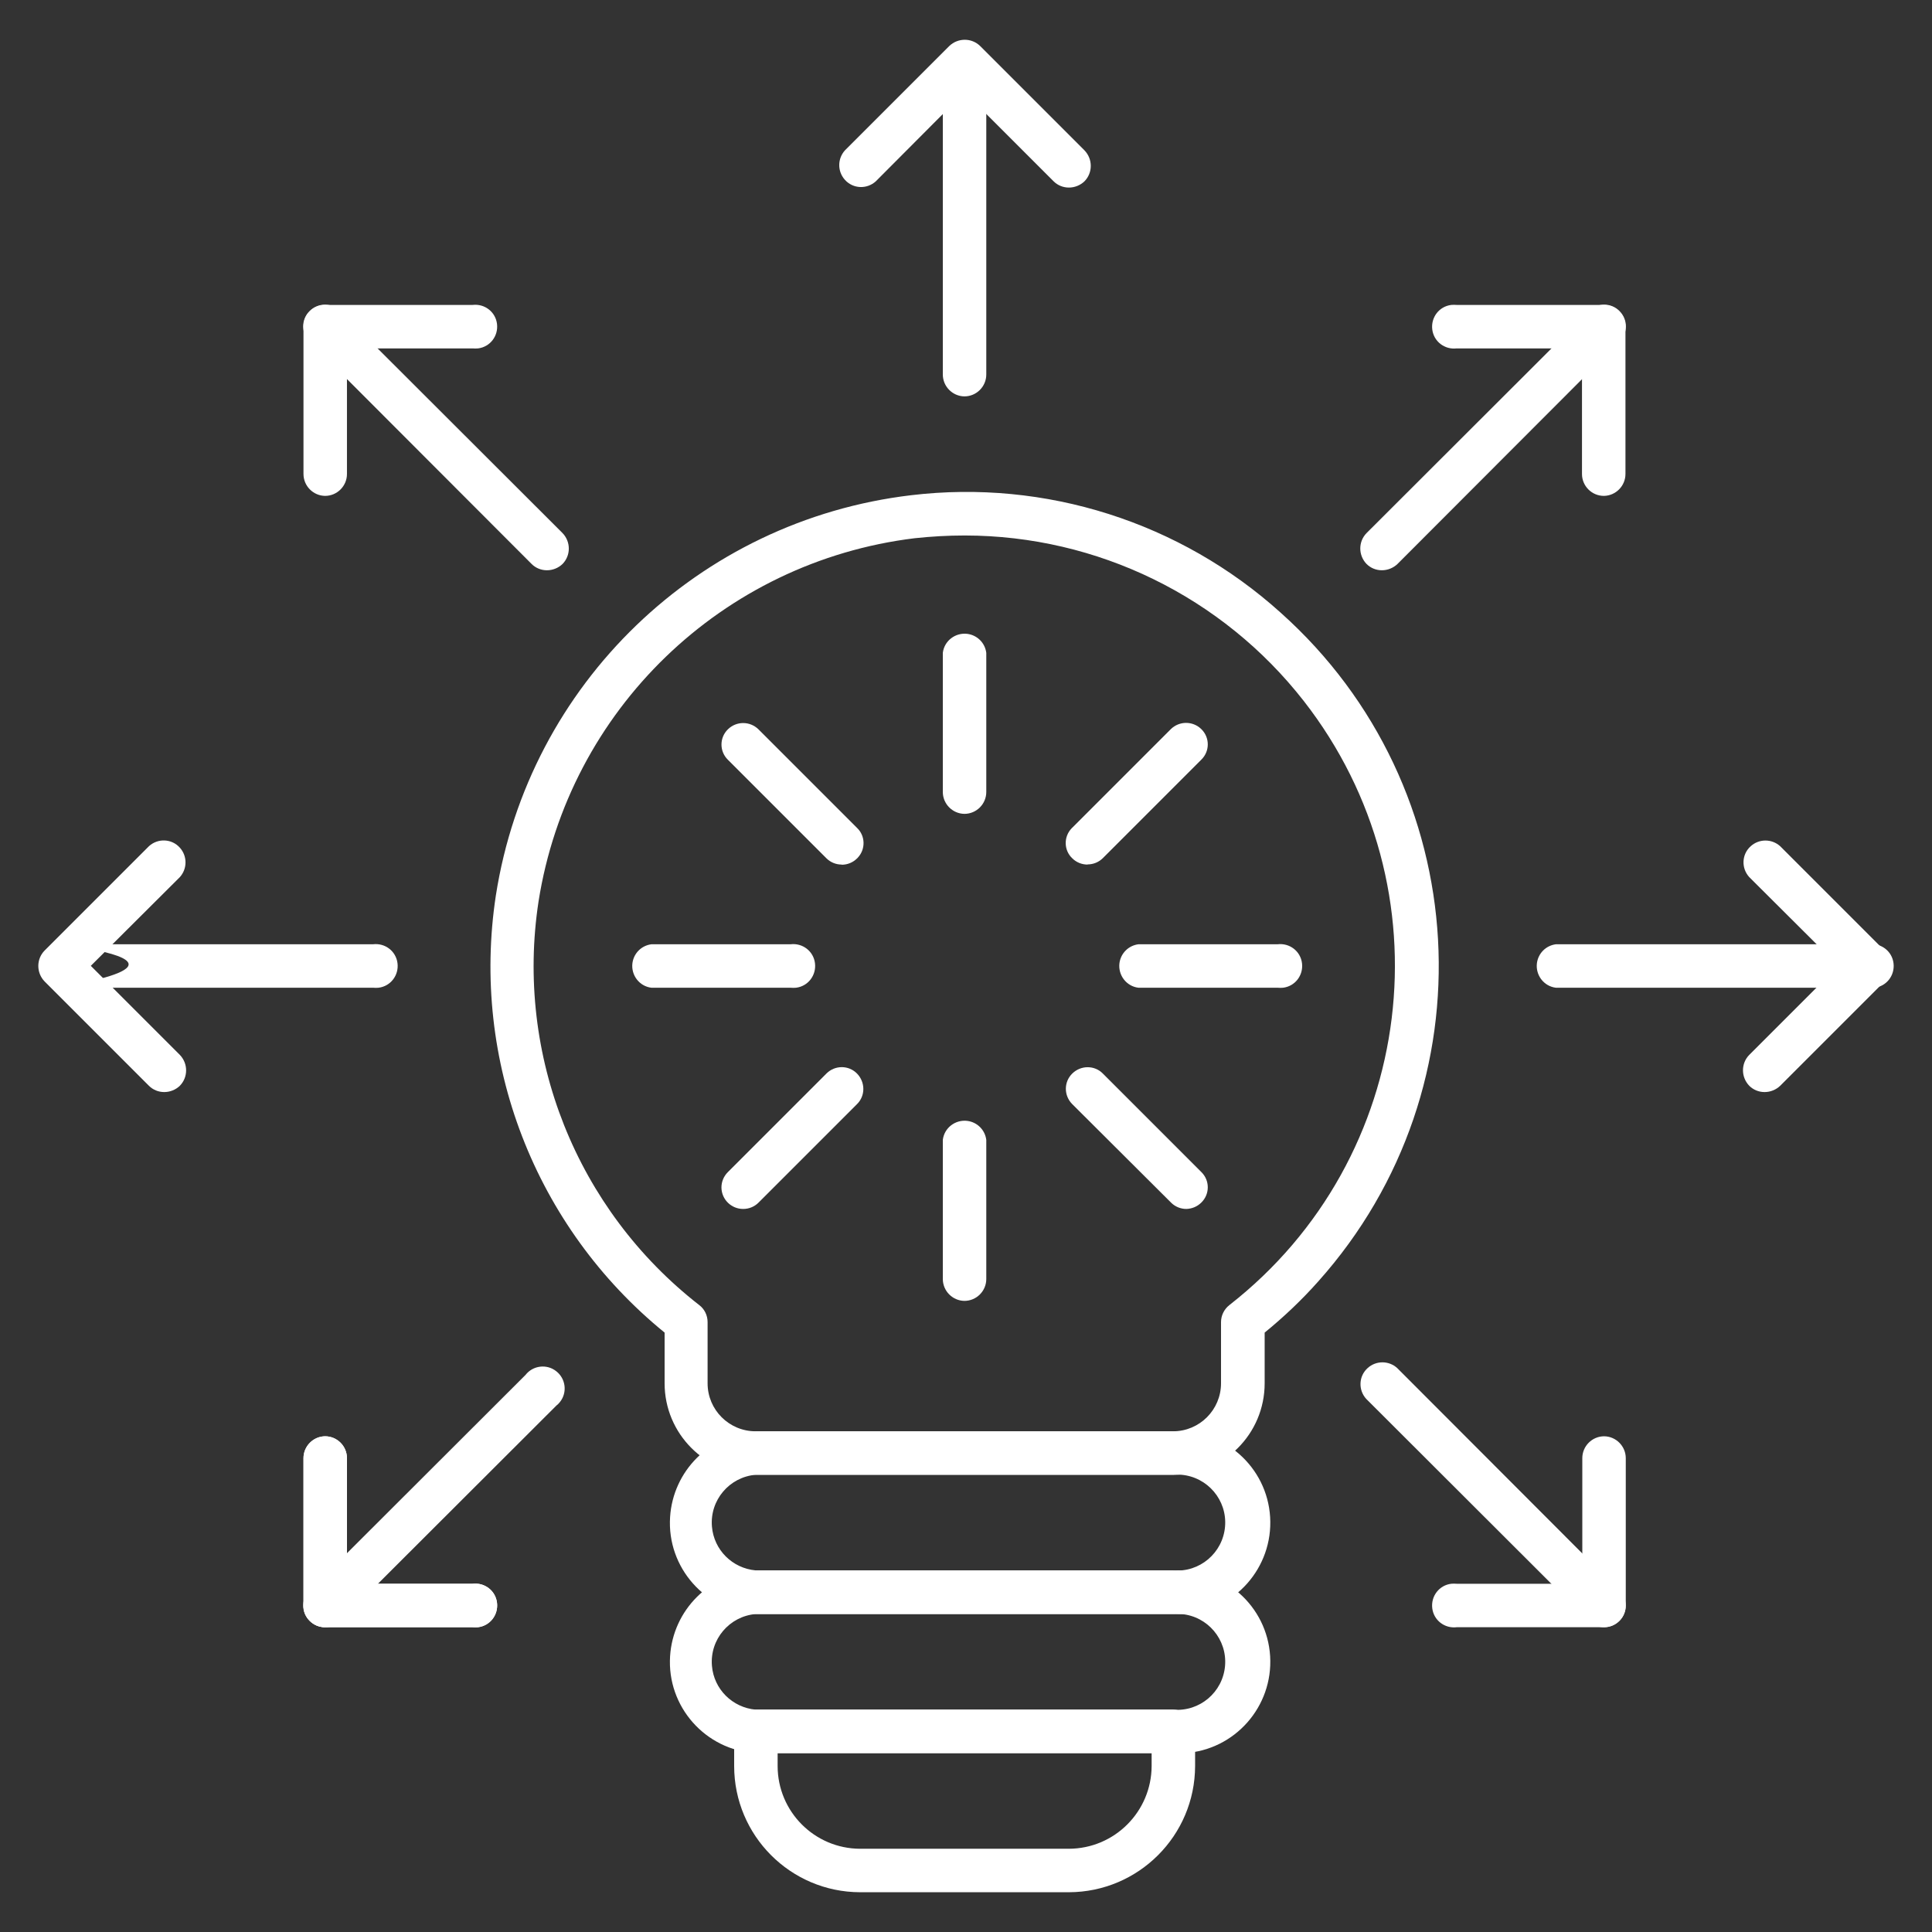 <?xml version="1.0" encoding="UTF-8"?>
<svg xmlns="http://www.w3.org/2000/svg" id="Capa_1" data-name="Capa 1" viewBox="0 0 120 120">
  <rect x="0" y="0" width="120" height="120" fill="#333333" stroke="none"/>
  <g id="_Слой_2" data-name="Слой 2">
    <g id="Layer_1" data-name="Layer 1">
      <path d="M23.17,61.35H3.72c-.01-.11,9.61-1.41,0-2.7h19.45c.75-.09,1.43.43,1.52,1.18.09.75-.43,1.43-1.18,1.52-.11.01-.23.01-.34,0Z" fill="#fff" stroke-width="0"></path>
      <path d="M10.2,67.83c-.36,0-.7-.14-.95-.39l-6.48-6.48c-.52-.54-.52-1.39,0-1.92l6.48-6.48c.56-.51,1.42-.47,1.92.09.47.52.47,1.31,0,1.83l-5.53,5.51,5.53,5.53c.52.54.52,1.39,0,1.92-.26.25-.61.39-.97.39Z" fill="#fff" stroke-width="0"></path>
      <path d="M116.09,61.35h-19.45c-.75-.09-1.27-.78-1.18-1.52.08-.62.56-1.1,1.18-1.18h19.45c.75-.09,1.43.43,1.52,1.18.09.75-.43,1.43-1.18,1.52-.11.01-.23.01-.34,0Z" fill="#fff" stroke-width="0"></path>
      <path d="M109.6,67.83c-.36,0-.7-.14-.95-.39-.52-.54-.52-1.39,0-1.92l5.53-5.53-5.53-5.51c-.51-.56-.47-1.42.09-1.92.52-.47,1.31-.47,1.83,0l6.48,6.48c.52.54.52,1.39,0,1.92l-6.48,6.48c-.26.25-.61.39-.97.39Z" fill="#fff" stroke-width="0"></path>
      <path d="M59.9,24.62c-.74-.01-1.34-.62-1.34-1.36V3.81c.09-.75.78-1.27,1.52-1.18.62.08,1.1.56,1.18,1.18v19.45c0,.75-.61,1.36-1.36,1.36Z" fill="#fff" stroke-width="0"></path>
      <path d="M66.39,11.65c-.36,0-.7-.14-.95-.39l-5.53-5.53-5.51,5.53c-.56.51-1.42.47-1.92-.09-.47-.52-.47-1.31,0-1.83l6.48-6.48c.54-.52,1.39-.52,1.92,0l6.48,6.48c.52.54.52,1.39,0,1.92-.26.25-.61.39-.97.39Z" fill="#fff" stroke-width="0"></path>
      <path d="M33.97,35.42c-.36,0-.7-.14-.95-.39l-13.79-13.81c-.53-.53-.53-1.38,0-1.9.53-.53,1.38-.53,1.9,0l13.81,13.79c.52.54.52,1.39,0,1.92-.26.25-.61.39-.97.39Z" fill="#fff" stroke-width="0"></path>
      <path d="M20.19,30.8c-.74-.01-1.34-.62-1.34-1.36v-9.16c0-.74.6-1.34,1.34-1.34h9.16c.75-.09,1.43.43,1.52,1.18.09.75-.43,1.43-1.18,1.52-.11.01-.23.01-.34,0h-7.8v7.8c0,.75-.61,1.36-1.36,1.36h0Z" fill="#fff" stroke-width="0"></path>
      <path d="M85.83,35.42c-.36,0-.7-.14-.95-.39-.52-.54-.52-1.39,0-1.92l13.81-13.79c.53-.53,1.38-.53,1.9,0,.53.53.53,1.38,0,1.9l-13.79,13.81c-.26.25-.61.39-.97.39Z" fill="#fff" stroke-width="0"></path>
      <path d="M99.62,30.8c-.75,0-1.36-.61-1.36-1.36h0v-7.8h-7.78c-.75.09-1.43-.43-1.52-1.18-.09-.75.43-1.43,1.18-1.52.11-.01.23-.01.34,0h9.14c.74,0,1.34.6,1.34,1.34v9.16c0,.74-.6,1.35-1.34,1.36Z" fill="#fff" stroke-width="0"></path>
      <path d="M99.62,101.07c-.36,0-.7-.14-.95-.39l-13.81-13.79c-.51-.56-.47-1.42.09-1.92.52-.47,1.31-.47,1.83,0l13.79,13.81c.53.5.54,1.34.04,1.86-.01.01-.02.03-.04.04-.25.25-.59.39-.95.39Z" fill="#fff" stroke-width="0"></path>
      <path d="M99.62,101.07h-9.14c-.75.09-1.43-.43-1.52-1.18-.09-.75.43-1.43,1.18-1.52.11-.01.23-.01.34,0h7.8v-7.8c0-.75.61-1.36,1.36-1.36h0c.74.01,1.34.62,1.34,1.36v9.14c.01.74-.58,1.35-1.32,1.36-.01,0-.03,0-.04,0Z" fill="#fff" stroke-width="0"></path>
      <path d="M29.35,101.07h-9.16c-.74,0-1.34-.6-1.34-1.34,0,0,0-.01,0-.02v-9.14c0-.74.6-1.35,1.34-1.36.75,0,1.36.61,1.36,1.36h0v7.8h7.8c.75-.09,1.43.43,1.52,1.18.09.75-.43,1.43-1.18,1.52-.11.01-.23.01-.34,0Z" fill="#fff" stroke-width="0"></path>
      <path d="M20.19,101.07c-.36,0-.7-.14-.95-.39-.53-.5-.54-1.34-.04-1.86.01-.01.02-.03.04-.04l13.4-13.38c.46-.59,1.32-.7,1.91-.23.59.46.7,1.32.23,1.91-.06.08-.14.16-.22.22l-13.4,13.38c-.26.26-.61.4-.97.39Z" fill="#fff" stroke-width="0"></path>
      <path d="M29.35,101.07h-9.16c-.74,0-1.34-.6-1.34-1.34,0,0,0-.01,0-.02v-9.14c0-.74.6-1.35,1.34-1.36.75,0,1.36.61,1.36,1.36h0v7.8h7.8c.75-.09,1.43.43,1.52,1.18.09.75-.43,1.43-1.18,1.52-.11.01-.23.01-.34,0Z" fill="#fff" stroke-width="0"></path>
      <path d="M72.87,91.6h-25.93c-3.13-.01-5.66-2.55-5.66-5.68v-3.15c-8.06-6.56-12.05-16.89-10.48-27.16,2.05-13.13,12.59-23.28,25.78-24.85,8.35-1,16.73,1.67,22.97,7.3,12.11,10.82,13.16,29.41,2.33,41.53-1.02,1.15-2.14,2.21-3.33,3.18v3.15c0,3.14-2.54,5.68-5.68,5.68ZM59.9,33.26c-1.03,0-2.06.06-3.09.17-11.95,1.46-21.49,10.67-23.36,22.56-1.46,9.55,2.36,19.14,9.98,25.07.33.25.52.64.52,1.06v3.8c0,1.65,1.34,2.98,2.98,2.98h25.93c1.65,0,2.98-1.34,2.98-2.98v-3.8c0-.41.19-.8.52-1.06,11.64-9.09,13.7-25.88,4.62-37.52-5.06-6.48-12.82-10.27-21.04-10.28h-.04Z" fill="#fff" stroke-width="0"></path>
      <path d="M72.87,100.25h-25.93c-3.13-.19-5.52-2.89-5.32-6.02.18-2.86,2.46-5.15,5.32-5.32h25.93c3.13-.19,5.83,2.19,6.02,5.32.19,3.13-2.19,5.83-5.32,6.02-.23.01-.47.01-.7,0ZM46.94,91.6c-1.64.14-2.86,1.58-2.72,3.22.12,1.45,1.27,2.59,2.72,2.72h25.93c1.64.14,3.08-1.08,3.22-2.72s-1.08-3.08-2.72-3.22c-.17-.01-.34-.01-.51,0h-25.93Z" fill="#fff" stroke-width="0"></path>
      <path d="M72.87,108.89h-25.93c-3.13-.19-5.52-2.89-5.32-6.02.18-2.86,2.46-5.15,5.32-5.32h25.93c3.13-.19,5.83,2.19,6.02,5.32.19,3.13-2.19,5.83-5.32,6.02-.23.01-.47.01-.7,0ZM46.94,100.25c-1.64.14-2.86,1.58-2.72,3.22.12,1.45,1.27,2.59,2.72,2.72h25.93c1.64.14,3.08-1.08,3.22-2.72s-1.08-3.08-2.72-3.22c-.17-.01-.34-.01-.51,0h-25.93Z" fill="#fff" stroke-width="0"></path>
      <path d="M66.39,117.53h-12.97c-4.32-.01-7.82-3.52-7.82-7.84v-2.16c0-.74.6-1.34,1.34-1.34h25.93c.74,0,1.35.6,1.36,1.34v2.16c-.01,4.33-3.52,7.83-7.84,7.84ZM48.3,108.89v.8c0,2.83,2.29,5.13,5.12,5.14h12.97c2.84-.01,5.13-2.31,5.14-5.14v-.8h-23.23Z" fill="#fff" stroke-width="0"></path>
      <path d="M49.1,61.35h-8.64c-.75-.09-1.27-.78-1.18-1.52.08-.62.56-1.1,1.18-1.18h8.64c.75-.09,1.43.43,1.52,1.18.09.75-.43,1.43-1.18,1.52-.11.01-.23.01-.34,0Z" fill="#fff" stroke-width="0"></path>
      <path d="M79.35,61.35h-8.64c-.75-.09-1.27-.78-1.18-1.52.08-.62.56-1.1,1.18-1.18h8.64c.75-.09,1.43.43,1.52,1.18.09.75-.43,1.43-1.18,1.52-.11.01-.23.01-.34,0Z" fill="#fff" stroke-width="0"></path>
      <path d="M59.9,50.55c-.74-.01-1.34-.62-1.34-1.36v-8.64c.09-.75.78-1.27,1.52-1.18.62.08,1.1.56,1.18,1.18v8.64c0,.75-.61,1.36-1.36,1.36Z" fill="#fff" stroke-width="0"></path>
      <path d="M59.9,80.8c-.74-.01-1.34-.62-1.34-1.36v-8.64c.09-.75.78-1.27,1.52-1.18.62.08,1.1.56,1.18,1.18v8.64c0,.75-.61,1.36-1.36,1.36h0Z" fill="#fff" stroke-width="0"></path>
      <path d="M46.16,75.09c-.74,0-1.34-.59-1.35-1.33,0-.36.14-.7.4-.96l6.12-6.12c.53-.53,1.38-.53,1.9,0s.53,1.38,0,1.9l-6.12,6.12c-.25.25-.59.39-.95.39Z" fill="#fff" stroke-width="0"></path>
      <path d="M67.55,53.7c-.36,0-.7-.14-.95-.39-.53-.5-.54-1.34-.04-1.86.01-.01.02-.03.04-.04l6.12-6.12c.53-.52,1.37-.52,1.9,0,.53.52.53,1.37,0,1.89,0,0,0,0,0,0l-6.12,6.12c-.25.25-.59.39-.95.39Z" fill="#fff" stroke-width="0"></path>
      <path d="M52.28,53.7c-.36,0-.7-.14-.95-.39l-6.12-6.12c-.53-.52-.53-1.37,0-1.89,0,0,0,0,0,0,.53-.52,1.37-.52,1.9,0l6.12,6.12c.53.5.54,1.34.04,1.86-.01.01-.02.03-.04.04-.25.25-.59.39-.95.39Z" fill="#fff" stroke-width="0"></path>
      <path d="M73.69,75.09c-.36,0-.7-.14-.95-.39l-6.14-6.12c-.53-.53-.53-1.38,0-1.9s1.38-.53,1.9,0l6.12,6.12c.53.52.53,1.37,0,1.89-.25.25-.58.39-.94.4Z" fill="#fff" stroke-width="0"></path>
    </g>
  </g>
</svg>
